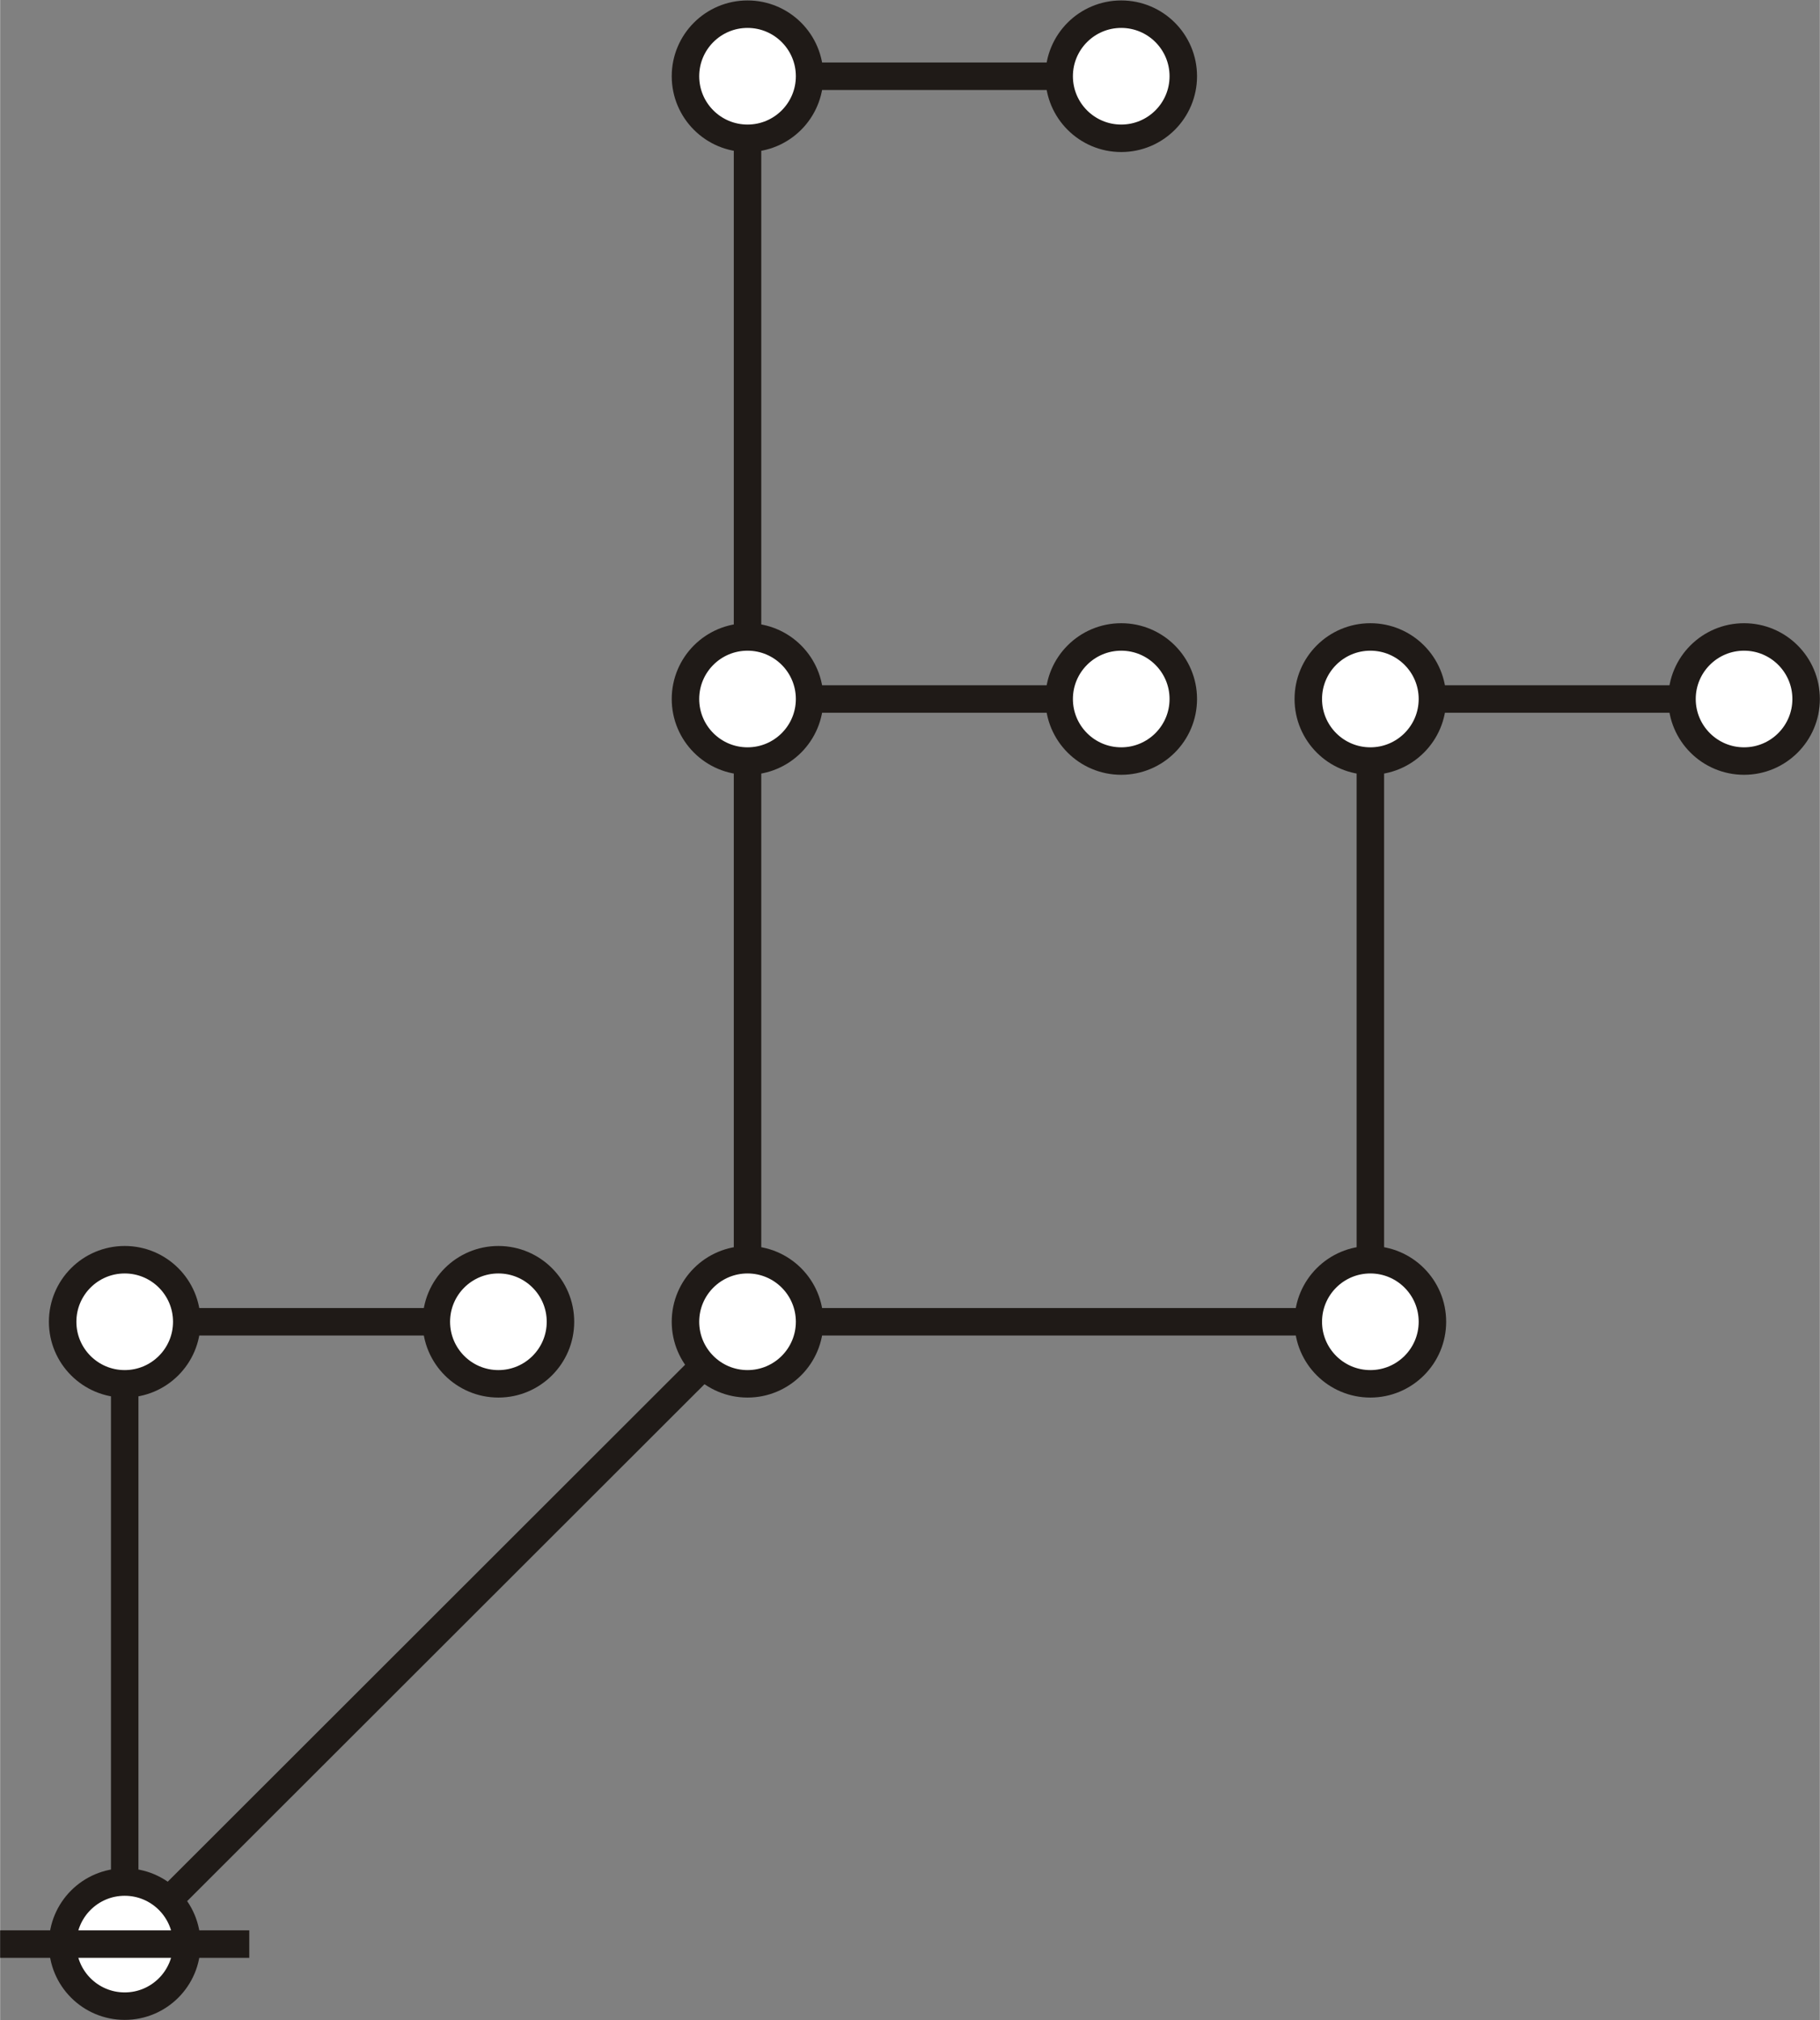<?xml version="1.0" encoding="UTF-8"?>
<!DOCTYPE svg PUBLIC "-//W3C//DTD SVG 1.1//EN" "http://www.w3.org/Graphics/SVG/1.1/DTD/svg11.dtd">
<!-- Creator: CorelDRAW -->
<svg xmlns="http://www.w3.org/2000/svg" xml:space="preserve" width="7.306in" height="8.111in" style="shape-rendering:geometricPrecision; text-rendering:geometricPrecision; image-rendering:optimizeQuality; fill-rule:evenodd; clip-rule:evenodd"
viewBox="0 0 4.105 4.558"
 xmlns:xlink="http://www.w3.org/1999/xlink">
 <rect x="0" y="0" width="4.105" height="4.558" fill="#808080" stroke="none"/>
 <defs>
  <style type="text/css">
   <![CDATA[
    .str0 {stroke:#1F1A17;stroke-width:0.062}
    .fil0 {fill:none}
    .fil1 {fill:white}
   ]]>
  </style>
 </defs>
 <g id="Layer_x0020_1">
  <line class="fil0 str0" x1="0.281" y1="4.386" x2="1.686" y2= "2.982" />
  <path class="fil0 str0" d="M1.686 2.982c0,-1.405 0,-1.405 0,-1.405"/>
  <path class="fil0 str0" d="M1.686 1.577c0,-1.405 0,-1.405 0,-1.405"/>
  <path class="fil0 str0" d="M3.091 2.982c0,-1.405 0,-1.405 0,-1.405"/>
  <line class="fil0 str0" x1="1.686" y1="2.982" x2="3.091" y2= "2.982" />
  <line class="fil0 str0" x1="1.686" y1="1.577" x2="2.529" y2= "1.577" />
  <line class="fil0 str0" x1="1.686" y1="0.172" x2="2.529" y2= "0.172" />
  <line class="fil0 str0" x1="3.091" y1="1.577" x2="3.934" y2= "1.577" />
  <circle class="fil1 str0" cx="1.686" cy="2.982" r="0.14"/>
  <circle class="fil1 str0" cx="1.686" cy="1.577" r="0.14"/>
  <circle class="fil1 str0" cx="1.686" cy="0.172" r="0.14"/>
  <circle class="fil1 str0" cx="3.091" cy="1.577" r="0.14"/>
  <circle class="fil1 str0" cx="3.091" cy="2.982" r="0.14"/>
  <circle class="fil1 str0" cx="2.529" cy="1.577" r="0.14"/>
  <circle class="fil1 str0" cx="2.529" cy="0.172" r="0.14"/>
  <circle class="fil1 str0" cx="3.934" cy="1.577" r="0.14"/>
  <path class="fil0 str0" d="M0.281 4.386c0,-1.405 0,-1.405 0,-1.405"/>
  <line class="fil0 str0" x1="0.281" y1="2.982" x2="1.124" y2= "2.982" />
  <circle class="fil1 str0" cx="0.281" cy="4.386" r="0.14"/>
  <circle class="fil1 str0" cx="0.281" cy="2.982" r="0.14"/>
  <circle class="fil1 str0" cx="1.124" cy="2.982" r="0.14"/>
  <line class="fil0 str0" x1="-0" y1="4.386" x2="0.562" y2= "4.386" />
 </g>
</svg>
